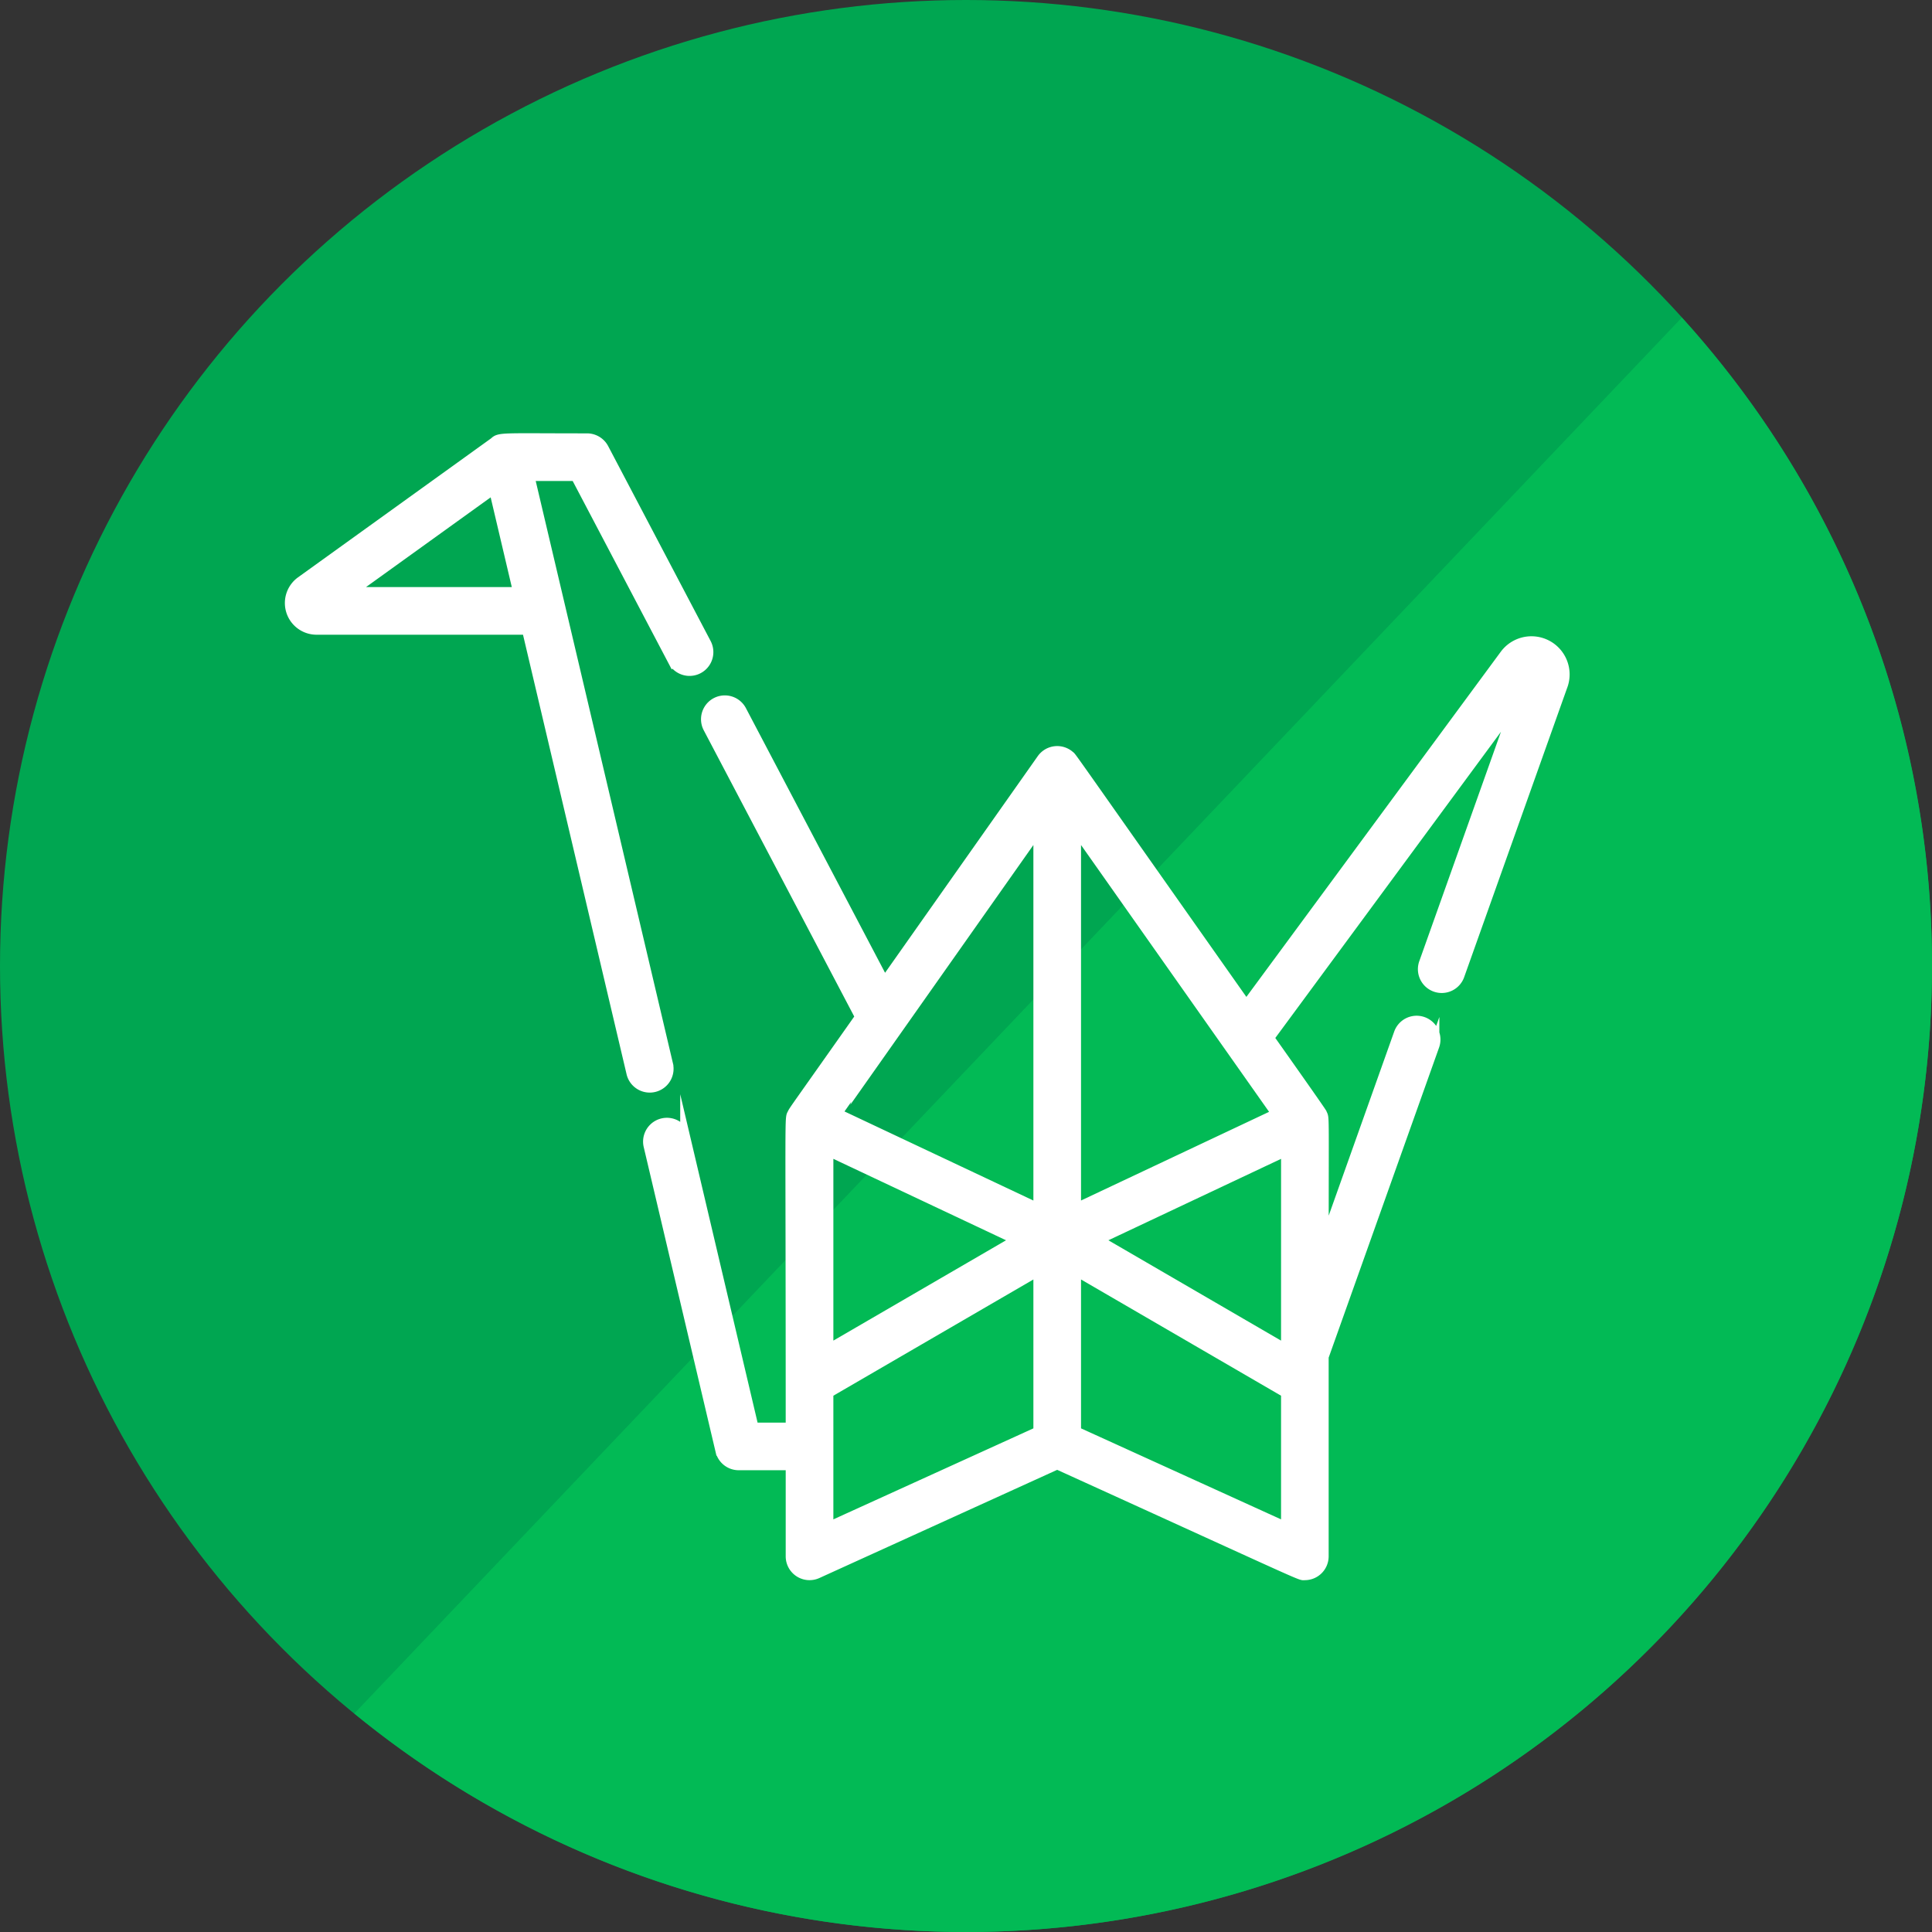 <svg id="Layer_1" data-name="Layer 1" xmlns="http://www.w3.org/2000/svg" viewBox="0 0 100 100"><rect x="0" y="0" width="100" height="100" fill="#333333" stroke="none"/><defs><style>.cls-1{fill:#00a651;}.cls-2{fill:#02ba55;}.cls-3{fill:#fff;stroke:#fff;stroke-miterlimit:10;stroke-width:0.516px;}</style></defs><circle class="cls-1" cx="50" cy="50" r="50"/><path class="cls-2" d="M100,50A49.992,49.992,0,0,1,18.34,88.69L87.05,16.44A49.78,49.78,0,0,1,100,50Z"/><path class="cls-3" d="M77.891,33.883,64.507,52.041c-9.528-13.518-9.002-12.807-9.141-12.923a.975.975,0,0,0-1.441.169L45.779,50.844,38.374,36.761a.975.975,0,0,0-1.726.907L44.517,52.635c-3.196,4.535-3.438,4.851-3.494,4.981l-.003.005c-.163.353-.094-.676-.094,16.271h-1.918l-3.542-15.034a.975.975,0,0,0-1.898.447l3.721,15.785a.973.973,0,0,0,.949.751h2.688v4.716a.975.975,0,0,0,1.379.886l12.415-5.648c13.427,6.108,12.518,5.736,12.819,5.736a.976.976,0,0,0,.974-.975V70.228l5.73-16.094a.974.974,0,1,0-1.836-.654L68.515,64.417c0-7.121.037-6.469-.093-6.795,0-.042-2.706-3.866-2.731-3.9L78.519,36.317,73.716,49.808a.975.975,0,1,0,1.836.654l5.312-14.92A1.717,1.717,0,0,0,77.891,33.883ZM42.877,59.575l9.75,4.598L42.877,69.838ZM53.746,74.098c-.944.43-9.579,4.358-10.869,4.945V72.093l10.869-6.316Zm0-11.552L43.367,57.651c0-.001,10.112-14.346,10.379-14.727Zm12.819,16.497L55.696,74.098v-8.321l10.869,6.316Zm0-9.204L56.816,64.173,66.566,59.575ZM66.075,57.651l-10.379,4.894v-19.621C67.172,59.208,61.019,50.478,66.075,57.651Z"/><path class="cls-3" d="M34.573,55.064c-5.769-24.484-4.601-19.526-7.17-30.425H29.798l5.036,9.579a.975.975,0,0,0,1.726-.907L31.25,23.21a.979.979,0,0,0-.863-.521c-4.338,0-4.537-.064-4.796.194L15.574,30.094a1.382,1.382,0,0,0,.807,2.501H27.275l5.4,22.917a.975.975,0,1,0,1.897-.447ZM18.145,30.645l7.414-5.337,1.257,5.337Z"/></svg>